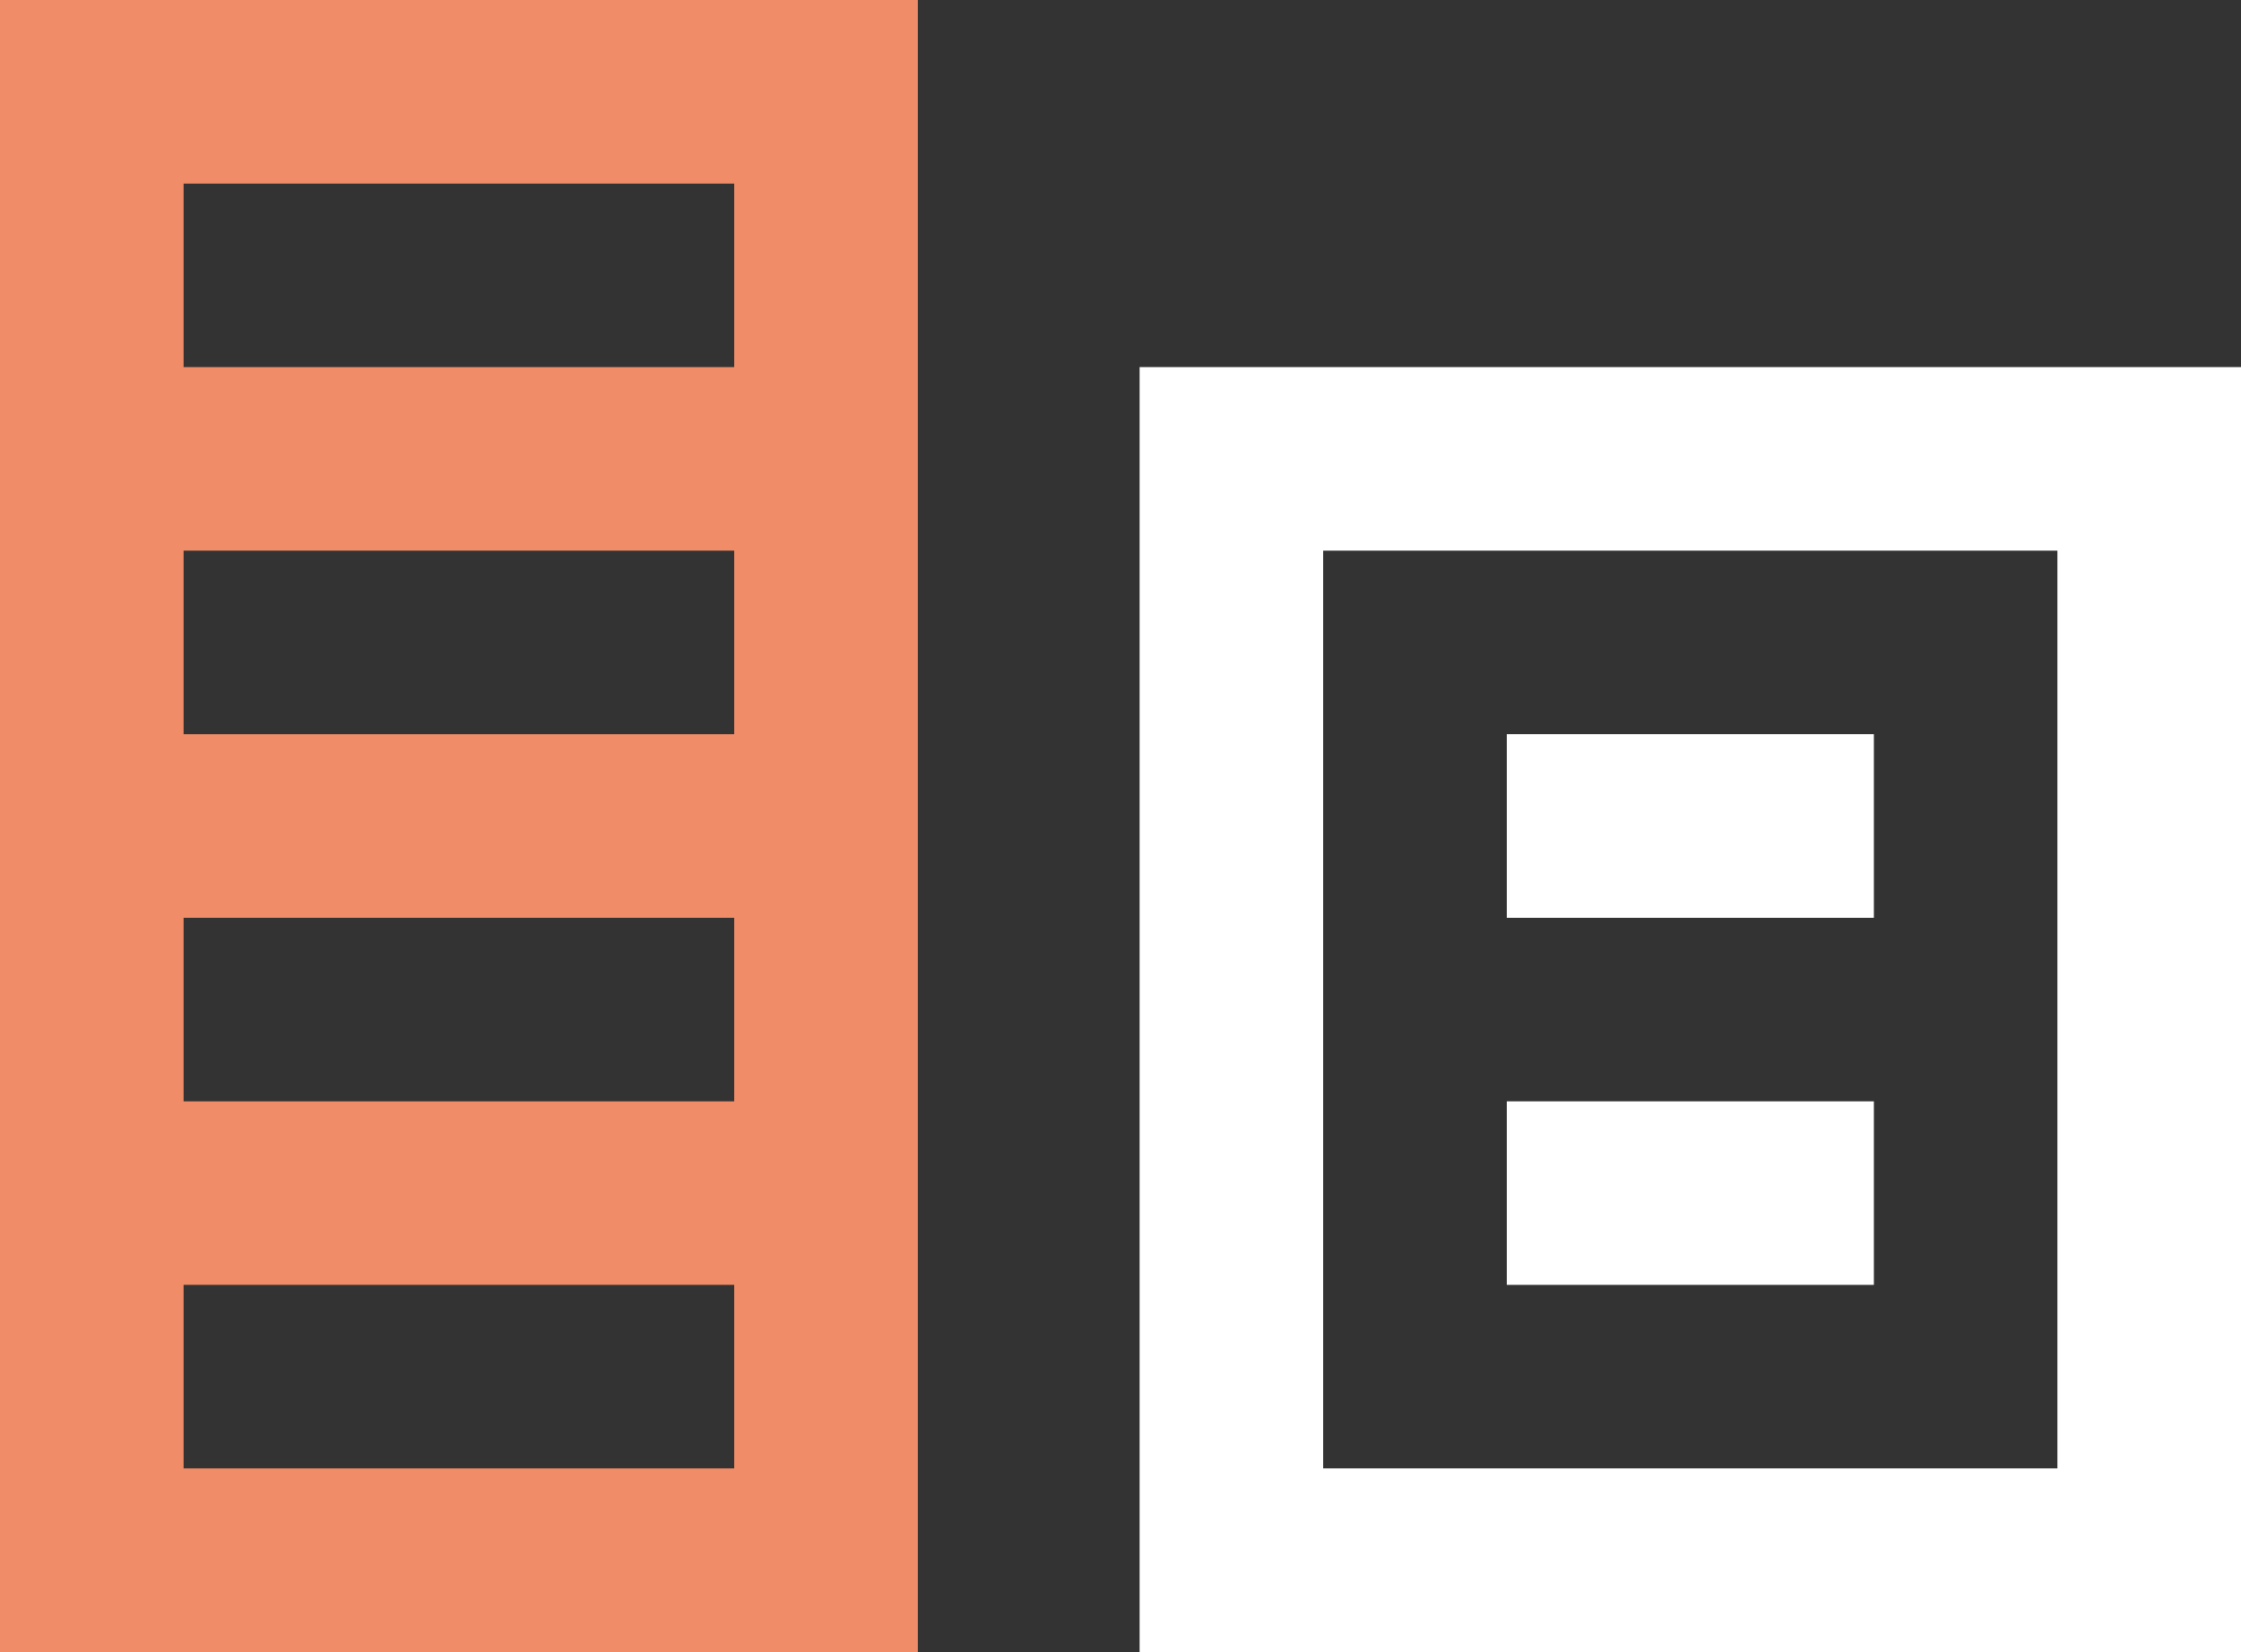 <svg id="Group_238" data-name="Group 238" xmlns="http://www.w3.org/2000/svg" width="24.417" height="18" viewBox="0 0 24.417 18">
  <rect x="0" y="0" width="24.417" height="18" fill="#333333" stroke="none"/>
  <path id="Path_109" data-name="Path 109" d="M2,14H8v2H2Zm0-4H8v2H2ZM2,6H8V8H2ZM2,2H8V4H2ZM0,0V18H10V0Z" fill="#f08c67"/>
  <path id="Path_110" data-name="Path 110" d="M13.417,6h8V16h-8Zm-2,12h12V4h-12Z" transform="translate(1)" fill="#fff"/>
  <rect id="Rectangle_33" data-name="Rectangle 33" width="4" height="2" transform="translate(16.417 8)" fill="#fff"/>
  <rect id="Rectangle_34" data-name="Rectangle 34" width="4" height="2" transform="translate(16.417 12)" fill="#fff"/>
</svg>
